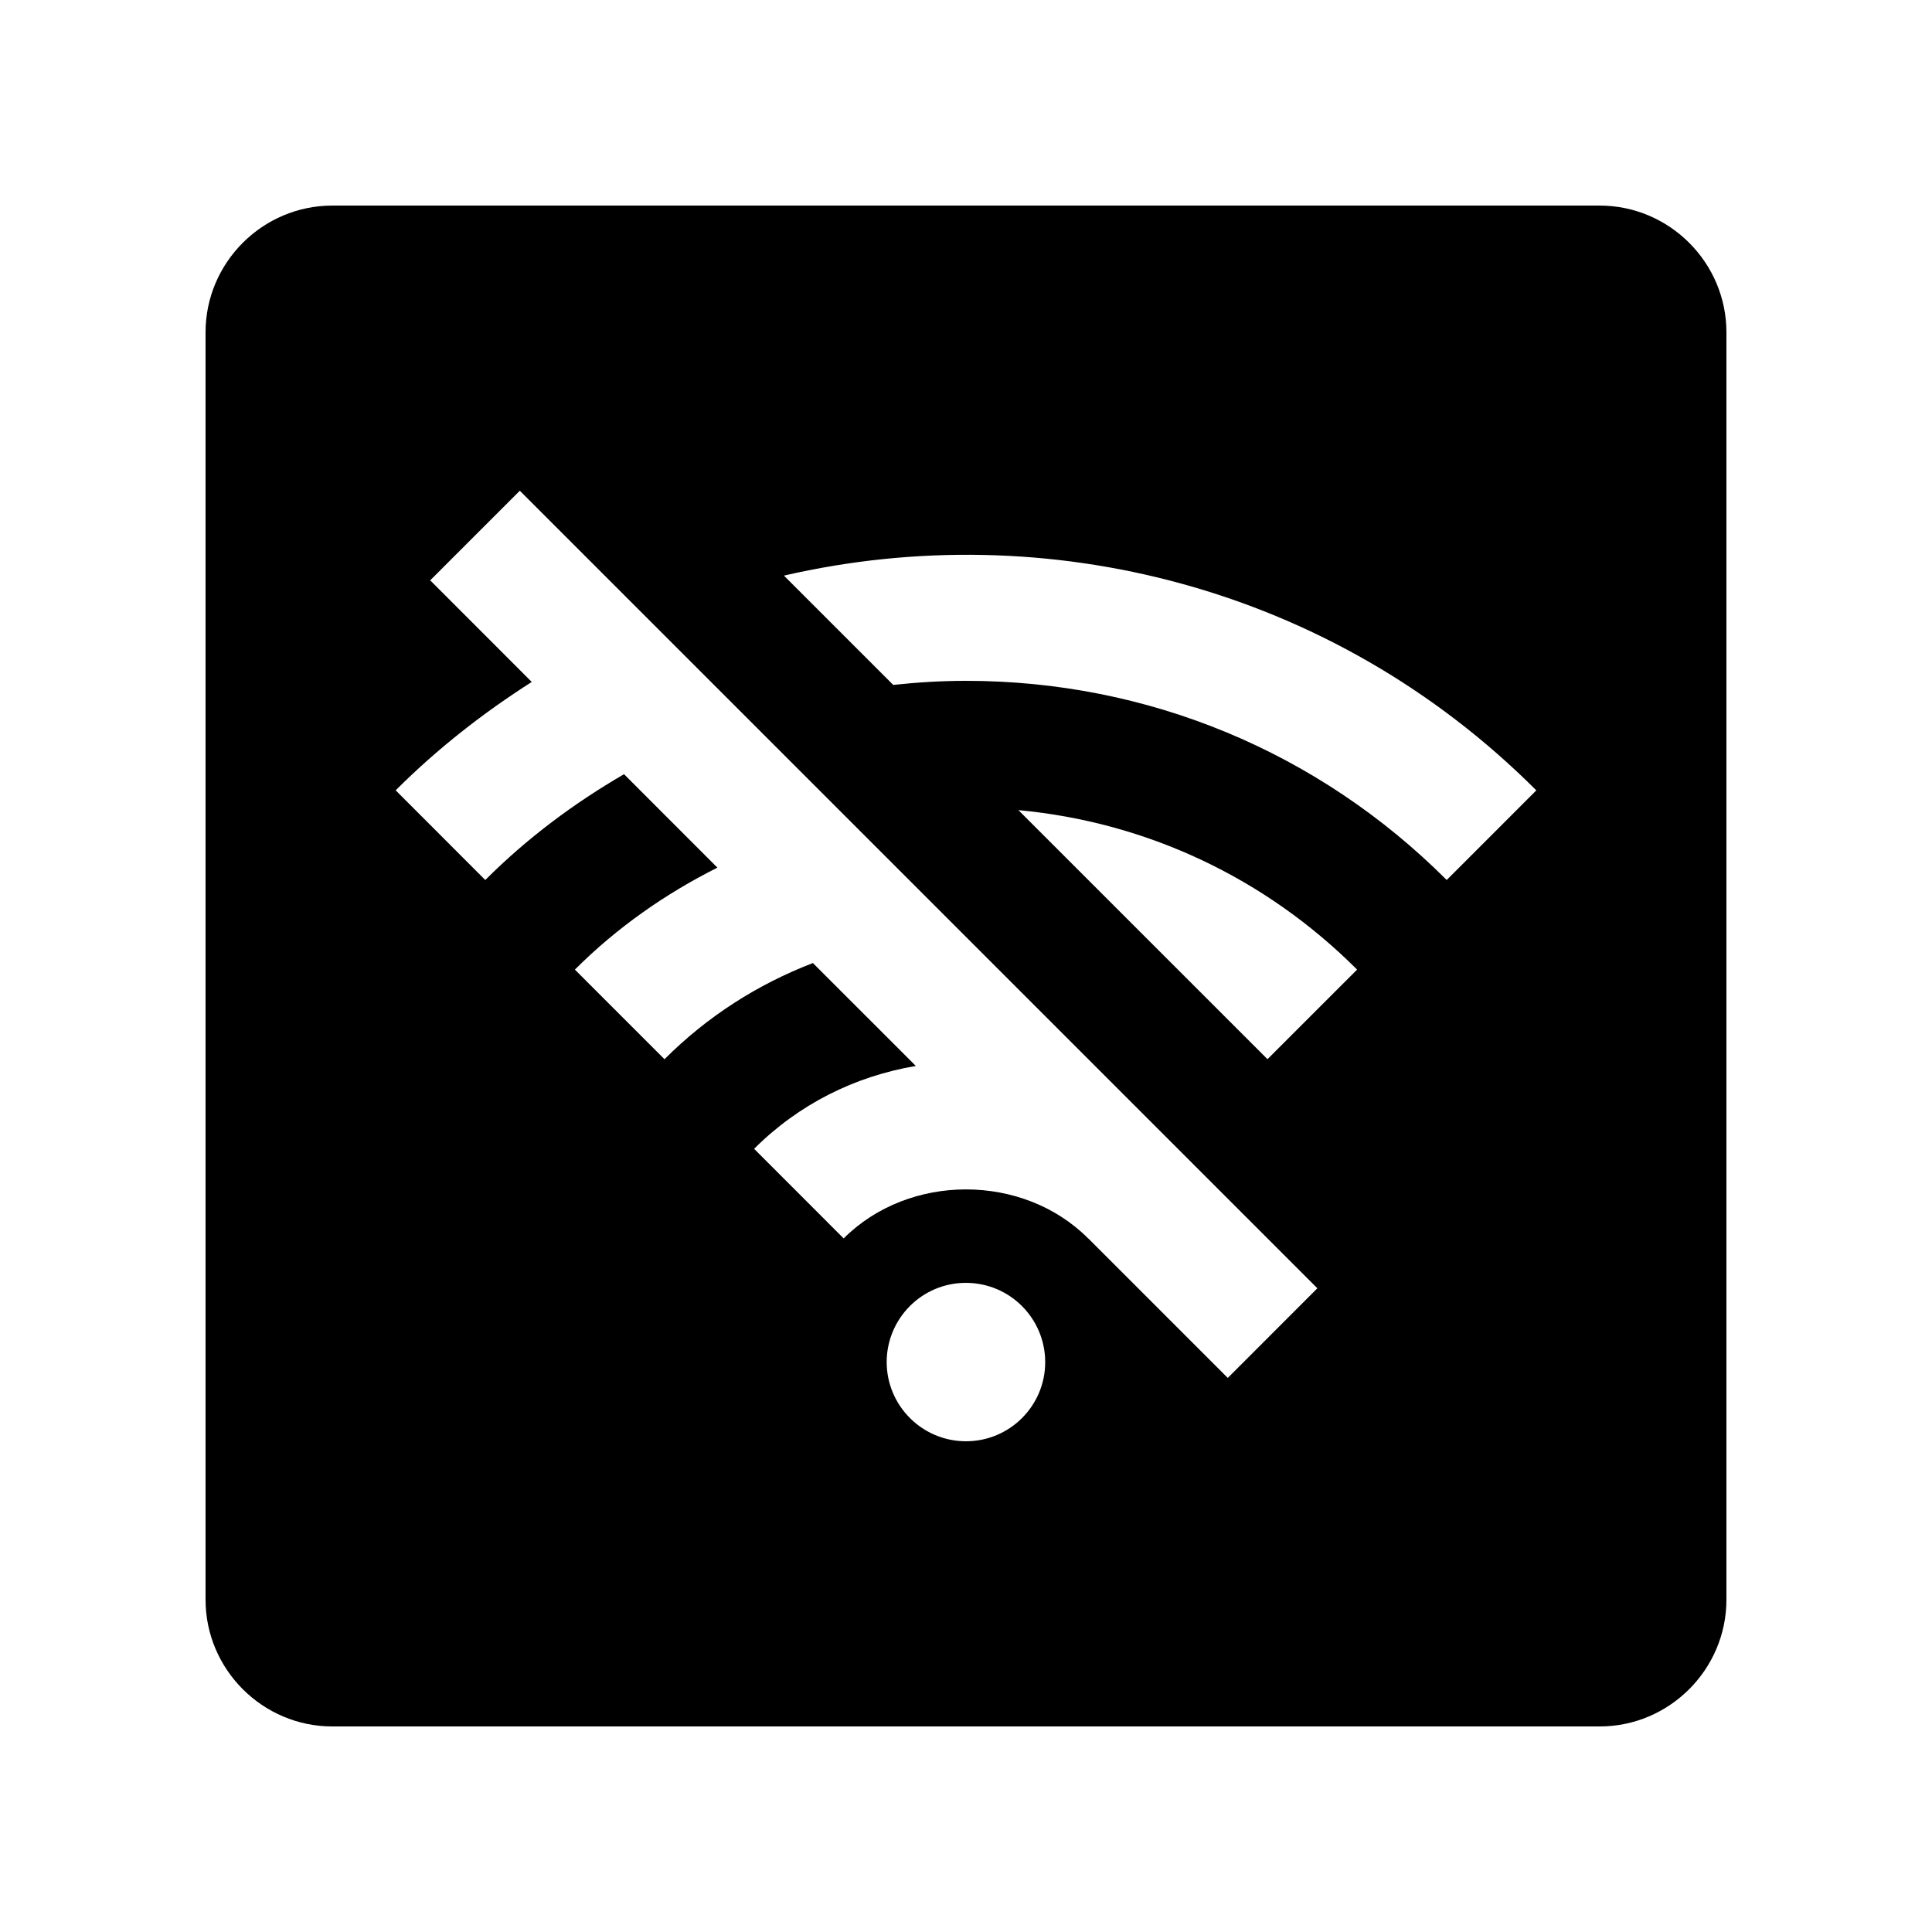 <?xml version="1.0" encoding="UTF-8"?>
<!-- Uploaded to: ICON Repo, www.svgrepo.com, Generator: ICON Repo Mixer Tools -->
<svg fill="#000000" width="800px" height="800px" version="1.1" viewBox="144 144 512 512" xmlns="http://www.w3.org/2000/svg">
 <path d="m567.93 198.48h-335.87c-18.469 0-33.586 15.117-33.586 33.586v335.87c0 18.469 15.117 33.59 33.586 33.59h335.87c18.469 0 33.59-15.121 33.59-33.59v-335.87c0-18.469-15.121-33.586-33.59-33.586zm-167.93 327.47c-11.598 0-20.992-9.383-21.023-20.992 0.031-11.613 9.41-20.988 20.988-20.988 11.613 0 20.992 9.375 21.027 20.988 0 11.613-9.418 20.992-20.992 20.992zm69.375-16.789-36.984-36.984-0.016 0.016c-17.32-17.348-47.492-17.285-64.797 0l-23.73-23.746c11.789-11.793 26.695-19.234 42.855-21.961l-27.277-27.27c-14.566 5.594-27.977 14.121-39.328 25.488l-23.75-23.75c11.203-11.199 24.012-20.102 37.77-27.023l-24.746-24.762c-13.234 7.688-25.668 16.922-36.77 28.043l-23.746-23.77c11.156-11.141 23.305-20.586 36.062-28.719l-26.914-26.93 23.75-23.746 211.36 211.36zm10.523-84.465-66.012-66.008c33.918 3.168 65.375 17.879 89.758 42.266zm47.492-47.488c-34.047-34.047-79.273-52.781-127.39-52.781-6.492 0-12.922 0.395-19.285 1.082l-28.965-28.965c69.438-16.02 145.29 2.793 199.39 56.914z"/>
</svg>